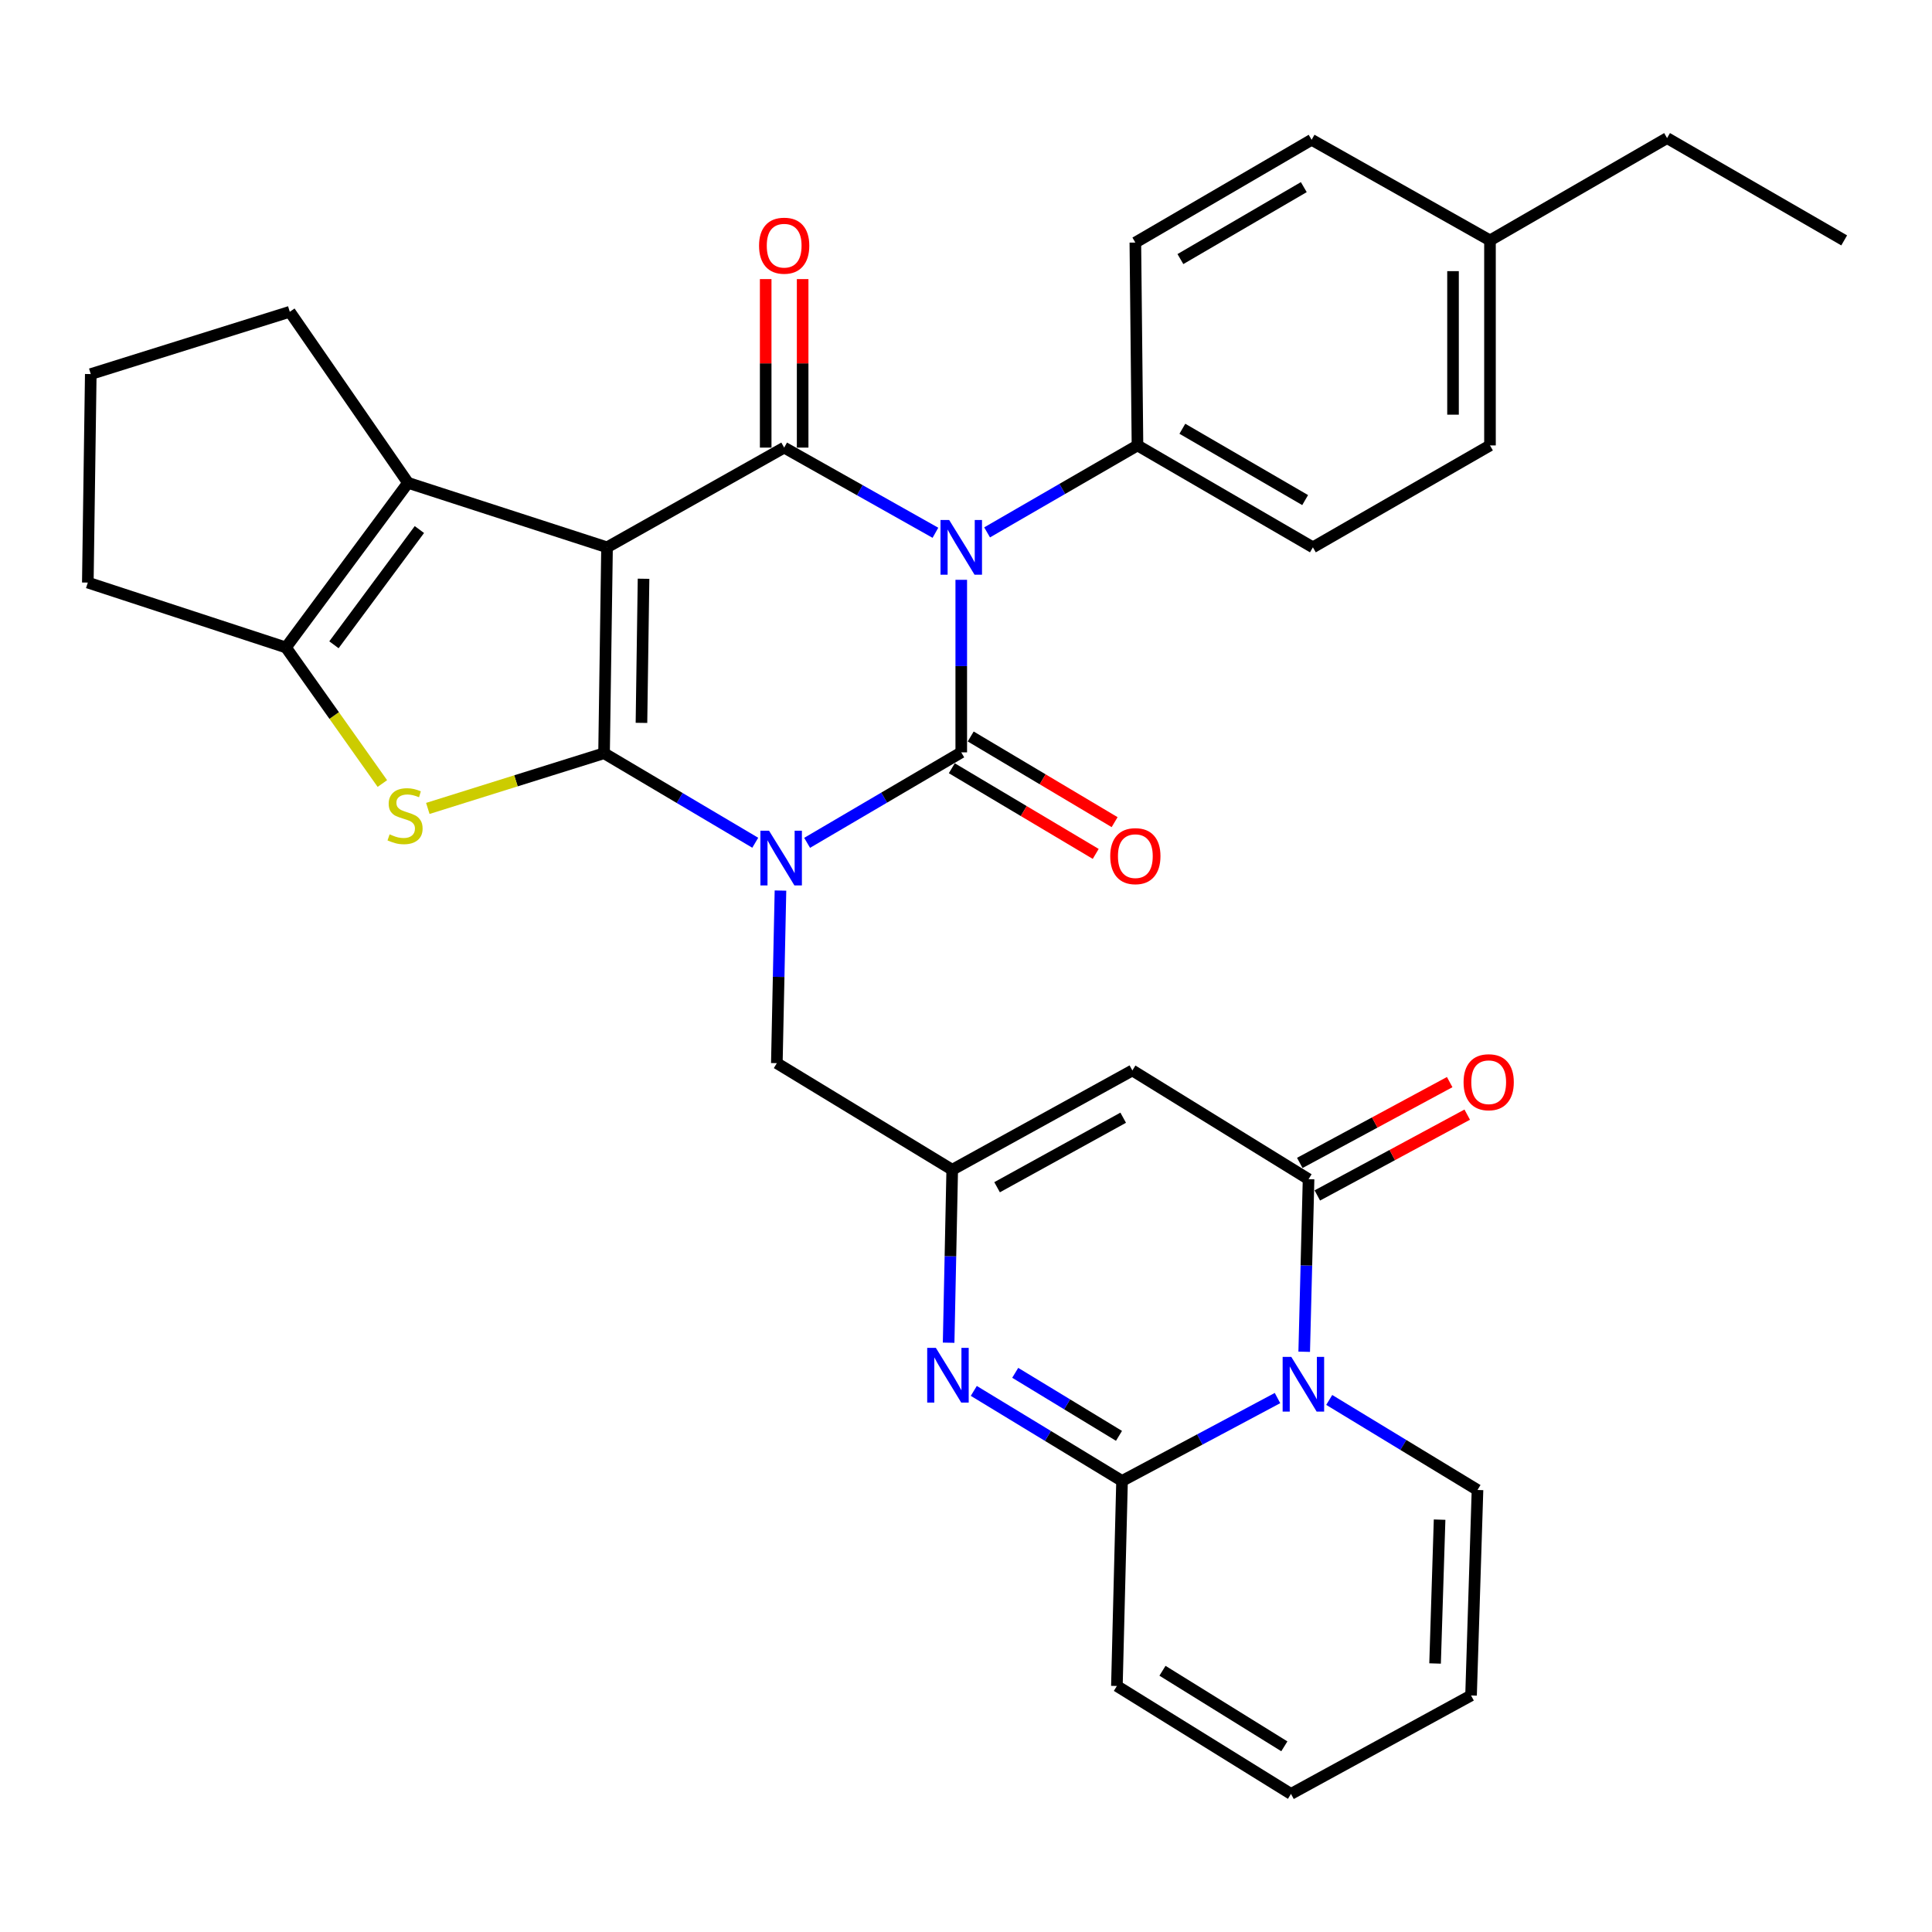 <?xml version='1.0' encoding='iso-8859-1'?>
<svg version='1.1' baseProfile='full'
              xmlns='http://www.w3.org/2000/svg'
                      xmlns:rdkit='http://www.rdkit.org/xml'
                      xmlns:xlink='http://www.w3.org/1999/xlink'
                  xml:space='preserve'
width='1000px' height='1000px' viewBox='0 0 1000 1000'>
<!-- END OF HEADER -->
<rect style='opacity:1.0;fill:#FFFFFF;stroke:none' width='1000' height='1000' x='0' y='0'> </rect>
<path class='bond-0' d='M 390.918,436.206 L 351.789,413.037' style='fill:none;fill-rule:evenodd;stroke:#0000FF;stroke-width:6px;stroke-linecap:butt;stroke-linejoin:miter;stroke-opacity:1' />
<path class='bond-0' d='M 351.789,413.037 L 312.66,389.868' style='fill:none;fill-rule:evenodd;stroke:#000000;stroke-width:6px;stroke-linecap:butt;stroke-linejoin:miter;stroke-opacity:1' />
<path class='bond-2' d='M 417.764,436.252 L 457.654,412.837' style='fill:none;fill-rule:evenodd;stroke:#0000FF;stroke-width:6px;stroke-linecap:butt;stroke-linejoin:miter;stroke-opacity:1' />
<path class='bond-2' d='M 457.654,412.837 L 497.545,389.422' style='fill:none;fill-rule:evenodd;stroke:#000000;stroke-width:6px;stroke-linecap:butt;stroke-linejoin:miter;stroke-opacity:1' />
<path class='bond-14' d='M 403.968,460.957 L 403.029,505.623' style='fill:none;fill-rule:evenodd;stroke:#0000FF;stroke-width:6px;stroke-linecap:butt;stroke-linejoin:miter;stroke-opacity:1' />
<path class='bond-14' d='M 403.029,505.623 L 402.09,550.289' style='fill:none;fill-rule:evenodd;stroke:#000000;stroke-width:6px;stroke-linecap:butt;stroke-linejoin:miter;stroke-opacity:1' />
<path class='bond-1' d='M 312.66,389.868 L 314.201,283.296' style='fill:none;fill-rule:evenodd;stroke:#000000;stroke-width:6px;stroke-linecap:butt;stroke-linejoin:miter;stroke-opacity:1' />
<path class='bond-1' d='M 332.018,374.159 L 333.097,299.559' style='fill:none;fill-rule:evenodd;stroke:#000000;stroke-width:6px;stroke-linecap:butt;stroke-linejoin:miter;stroke-opacity:1' />
<path class='bond-5' d='M 312.66,389.868 L 267.049,404.156' style='fill:none;fill-rule:evenodd;stroke:#000000;stroke-width:6px;stroke-linecap:butt;stroke-linejoin:miter;stroke-opacity:1' />
<path class='bond-5' d='M 267.049,404.156 L 221.437,418.443' style='fill:none;fill-rule:evenodd;stroke:#CCCC00;stroke-width:6px;stroke-linecap:butt;stroke-linejoin:miter;stroke-opacity:1' />
<path class='bond-8' d='M 314.201,283.296 L 211.189,249.916' style='fill:none;fill-rule:evenodd;stroke:#000000;stroke-width:6px;stroke-linecap:butt;stroke-linejoin:miter;stroke-opacity:1' />
<path class='bond-33' d='M 314.201,283.296 L 405.884,231.679' style='fill:none;fill-rule:evenodd;stroke:#000000;stroke-width:6px;stroke-linecap:butt;stroke-linejoin:miter;stroke-opacity:1' />
<path class='bond-3' d='M 497.545,389.422 L 497.545,344.766' style='fill:none;fill-rule:evenodd;stroke:#000000;stroke-width:6px;stroke-linecap:butt;stroke-linejoin:miter;stroke-opacity:1' />
<path class='bond-3' d='M 497.545,344.766 L 497.545,300.109' style='fill:none;fill-rule:evenodd;stroke:#0000FF;stroke-width:6px;stroke-linecap:butt;stroke-linejoin:miter;stroke-opacity:1' />
<path class='bond-16' d='M 492.653,397.641 L 529.897,419.81' style='fill:none;fill-rule:evenodd;stroke:#000000;stroke-width:6px;stroke-linecap:butt;stroke-linejoin:miter;stroke-opacity:1' />
<path class='bond-16' d='M 529.897,419.81 L 567.141,441.979' style='fill:none;fill-rule:evenodd;stroke:#FF0000;stroke-width:6px;stroke-linecap:butt;stroke-linejoin:miter;stroke-opacity:1' />
<path class='bond-16' d='M 502.437,381.203 L 539.681,403.372' style='fill:none;fill-rule:evenodd;stroke:#000000;stroke-width:6px;stroke-linecap:butt;stroke-linejoin:miter;stroke-opacity:1' />
<path class='bond-16' d='M 539.681,403.372 L 576.926,425.541' style='fill:none;fill-rule:evenodd;stroke:#FF0000;stroke-width:6px;stroke-linecap:butt;stroke-linejoin:miter;stroke-opacity:1' />
<path class='bond-4' d='M 484.175,275.767 L 445.029,253.723' style='fill:none;fill-rule:evenodd;stroke:#0000FF;stroke-width:6px;stroke-linecap:butt;stroke-linejoin:miter;stroke-opacity:1' />
<path class='bond-4' d='M 445.029,253.723 L 405.884,231.679' style='fill:none;fill-rule:evenodd;stroke:#000000;stroke-width:6px;stroke-linecap:butt;stroke-linejoin:miter;stroke-opacity:1' />
<path class='bond-15' d='M 510.919,275.563 L 549.84,253.058' style='fill:none;fill-rule:evenodd;stroke:#0000FF;stroke-width:6px;stroke-linecap:butt;stroke-linejoin:miter;stroke-opacity:1' />
<path class='bond-15' d='M 549.84,253.058 L 588.76,230.552' style='fill:none;fill-rule:evenodd;stroke:#000000;stroke-width:6px;stroke-linecap:butt;stroke-linejoin:miter;stroke-opacity:1' />
<path class='bond-17' d='M 415.448,231.679 L 415.448,188.069' style='fill:none;fill-rule:evenodd;stroke:#000000;stroke-width:6px;stroke-linecap:butt;stroke-linejoin:miter;stroke-opacity:1' />
<path class='bond-17' d='M 415.448,188.069 L 415.448,144.459' style='fill:none;fill-rule:evenodd;stroke:#FF0000;stroke-width:6px;stroke-linecap:butt;stroke-linejoin:miter;stroke-opacity:1' />
<path class='bond-17' d='M 396.319,231.679 L 396.319,188.069' style='fill:none;fill-rule:evenodd;stroke:#000000;stroke-width:6px;stroke-linecap:butt;stroke-linejoin:miter;stroke-opacity:1' />
<path class='bond-17' d='M 396.319,188.069 L 396.319,144.459' style='fill:none;fill-rule:evenodd;stroke:#FF0000;stroke-width:6px;stroke-linecap:butt;stroke-linejoin:miter;stroke-opacity:1' />
<path class='bond-12' d='M 197.913,405.556 L 172.961,370.341' style='fill:none;fill-rule:evenodd;stroke:#CCCC00;stroke-width:6px;stroke-linecap:butt;stroke-linejoin:miter;stroke-opacity:1' />
<path class='bond-12' d='M 172.961,370.341 L 148.009,335.126' style='fill:none;fill-rule:evenodd;stroke:#000000;stroke-width:6px;stroke-linecap:butt;stroke-linejoin:miter;stroke-opacity:1' />
<path class='bond-6' d='M 675.054,699.666 L 676.181,655.005' style='fill:none;fill-rule:evenodd;stroke:#0000FF;stroke-width:6px;stroke-linecap:butt;stroke-linejoin:miter;stroke-opacity:1' />
<path class='bond-6' d='M 676.181,655.005 L 677.308,610.345' style='fill:none;fill-rule:evenodd;stroke:#000000;stroke-width:6px;stroke-linecap:butt;stroke-linejoin:miter;stroke-opacity:1' />
<path class='bond-18' d='M 688.006,724.604 L 726.378,747.908' style='fill:none;fill-rule:evenodd;stroke:#0000FF;stroke-width:6px;stroke-linecap:butt;stroke-linejoin:miter;stroke-opacity:1' />
<path class='bond-18' d='M 726.378,747.908 L 764.75,771.212' style='fill:none;fill-rule:evenodd;stroke:#000000;stroke-width:6px;stroke-linecap:butt;stroke-linejoin:miter;stroke-opacity:1' />
<path class='bond-35' d='M 661.23,723.626 L 620.999,745.081' style='fill:none;fill-rule:evenodd;stroke:#0000FF;stroke-width:6px;stroke-linecap:butt;stroke-linejoin:miter;stroke-opacity:1' />
<path class='bond-35' d='M 620.999,745.081 L 580.768,766.536' style='fill:none;fill-rule:evenodd;stroke:#000000;stroke-width:6px;stroke-linecap:butt;stroke-linejoin:miter;stroke-opacity:1' />
<path class='bond-7' d='M 580.768,766.536 L 542.401,743.232' style='fill:none;fill-rule:evenodd;stroke:#000000;stroke-width:6px;stroke-linecap:butt;stroke-linejoin:miter;stroke-opacity:1' />
<path class='bond-7' d='M 542.401,743.232 L 504.034,719.929' style='fill:none;fill-rule:evenodd;stroke:#0000FF;stroke-width:6px;stroke-linecap:butt;stroke-linejoin:miter;stroke-opacity:1' />
<path class='bond-7' d='M 579.189,743.195 L 552.332,726.882' style='fill:none;fill-rule:evenodd;stroke:#000000;stroke-width:6px;stroke-linecap:butt;stroke-linejoin:miter;stroke-opacity:1' />
<path class='bond-7' d='M 552.332,726.882 L 525.475,710.57' style='fill:none;fill-rule:evenodd;stroke:#0000FF;stroke-width:6px;stroke-linecap:butt;stroke-linejoin:miter;stroke-opacity:1' />
<path class='bond-19' d='M 580.768,766.536 L 578.101,872.661' style='fill:none;fill-rule:evenodd;stroke:#000000;stroke-width:6px;stroke-linecap:butt;stroke-linejoin:miter;stroke-opacity:1' />
<path class='bond-25' d='M 211.189,249.916 L 149.996,161.378' style='fill:none;fill-rule:evenodd;stroke:#000000;stroke-width:6px;stroke-linecap:butt;stroke-linejoin:miter;stroke-opacity:1' />
<path class='bond-34' d='M 211.189,249.916 L 148.009,335.126' style='fill:none;fill-rule:evenodd;stroke:#000000;stroke-width:6px;stroke-linecap:butt;stroke-linejoin:miter;stroke-opacity:1' />
<path class='bond-34' d='M 217.078,274.091 L 172.852,333.738' style='fill:none;fill-rule:evenodd;stroke:#000000;stroke-width:6px;stroke-linecap:butt;stroke-linejoin:miter;stroke-opacity:1' />
<path class='bond-9' d='M 677.308,610.345 L 586.114,554.062' style='fill:none;fill-rule:evenodd;stroke:#000000;stroke-width:6px;stroke-linecap:butt;stroke-linejoin:miter;stroke-opacity:1' />
<path class='bond-20' d='M 681.847,618.764 L 720.64,597.848' style='fill:none;fill-rule:evenodd;stroke:#000000;stroke-width:6px;stroke-linecap:butt;stroke-linejoin:miter;stroke-opacity:1' />
<path class='bond-20' d='M 720.64,597.848 L 759.433,576.933' style='fill:none;fill-rule:evenodd;stroke:#FF0000;stroke-width:6px;stroke-linecap:butt;stroke-linejoin:miter;stroke-opacity:1' />
<path class='bond-20' d='M 672.769,601.926 L 711.562,581.01' style='fill:none;fill-rule:evenodd;stroke:#000000;stroke-width:6px;stroke-linecap:butt;stroke-linejoin:miter;stroke-opacity:1' />
<path class='bond-20' d='M 711.562,581.01 L 750.355,560.095' style='fill:none;fill-rule:evenodd;stroke:#FF0000;stroke-width:6px;stroke-linecap:butt;stroke-linejoin:miter;stroke-opacity:1' />
<path class='bond-10' d='M 491.008,694.985 L 491.939,650.226' style='fill:none;fill-rule:evenodd;stroke:#0000FF;stroke-width:6px;stroke-linecap:butt;stroke-linejoin:miter;stroke-opacity:1' />
<path class='bond-10' d='M 491.939,650.226 L 492.869,605.467' style='fill:none;fill-rule:evenodd;stroke:#000000;stroke-width:6px;stroke-linecap:butt;stroke-linejoin:miter;stroke-opacity:1' />
<path class='bond-11' d='M 586.114,554.062 L 492.869,605.467' style='fill:none;fill-rule:evenodd;stroke:#000000;stroke-width:6px;stroke-linecap:butt;stroke-linejoin:miter;stroke-opacity:1' />
<path class='bond-11' d='M 581.363,578.525 L 516.091,614.508' style='fill:none;fill-rule:evenodd;stroke:#000000;stroke-width:6px;stroke-linecap:butt;stroke-linejoin:miter;stroke-opacity:1' />
<path class='bond-26' d='M 148.009,335.126 L 45.455,301.544' style='fill:none;fill-rule:evenodd;stroke:#000000;stroke-width:6px;stroke-linecap:butt;stroke-linejoin:miter;stroke-opacity:1' />
<path class='bond-13' d='M 492.869,605.467 L 402.09,550.289' style='fill:none;fill-rule:evenodd;stroke:#000000;stroke-width:6px;stroke-linecap:butt;stroke-linejoin:miter;stroke-opacity:1' />
<path class='bond-23' d='M 588.76,230.552 L 679.55,283.296' style='fill:none;fill-rule:evenodd;stroke:#000000;stroke-width:6px;stroke-linecap:butt;stroke-linejoin:miter;stroke-opacity:1' />
<path class='bond-23' d='M 611.988,221.923 L 675.541,258.844' style='fill:none;fill-rule:evenodd;stroke:#000000;stroke-width:6px;stroke-linecap:butt;stroke-linejoin:miter;stroke-opacity:1' />
<path class='bond-24' d='M 588.76,230.552 L 587.655,125.553' style='fill:none;fill-rule:evenodd;stroke:#000000;stroke-width:6px;stroke-linecap:butt;stroke-linejoin:miter;stroke-opacity:1' />
<path class='bond-21' d='M 764.75,771.212 L 761.413,877.571' style='fill:none;fill-rule:evenodd;stroke:#000000;stroke-width:6px;stroke-linecap:butt;stroke-linejoin:miter;stroke-opacity:1' />
<path class='bond-21' d='M 745.13,786.566 L 742.794,861.017' style='fill:none;fill-rule:evenodd;stroke:#000000;stroke-width:6px;stroke-linecap:butt;stroke-linejoin:miter;stroke-opacity:1' />
<path class='bond-22' d='M 578.101,872.661 L 668.211,928.53' style='fill:none;fill-rule:evenodd;stroke:#000000;stroke-width:6px;stroke-linecap:butt;stroke-linejoin:miter;stroke-opacity:1' />
<path class='bond-22' d='M 601.697,864.783 L 664.774,903.891' style='fill:none;fill-rule:evenodd;stroke:#000000;stroke-width:6px;stroke-linecap:butt;stroke-linejoin:miter;stroke-opacity:1' />
<path class='bond-37' d='M 761.413,877.571 L 668.211,928.53' style='fill:none;fill-rule:evenodd;stroke:#000000;stroke-width:6px;stroke-linecap:butt;stroke-linejoin:miter;stroke-opacity:1' />
<path class='bond-28' d='M 679.55,283.296 L 771.212,230.552' style='fill:none;fill-rule:evenodd;stroke:#000000;stroke-width:6px;stroke-linecap:butt;stroke-linejoin:miter;stroke-opacity:1' />
<path class='bond-27' d='M 587.655,125.553 L 678.891,72.353' style='fill:none;fill-rule:evenodd;stroke:#000000;stroke-width:6px;stroke-linecap:butt;stroke-linejoin:miter;stroke-opacity:1' />
<path class='bond-27' d='M 610.976,134.098 L 674.842,96.858' style='fill:none;fill-rule:evenodd;stroke:#000000;stroke-width:6px;stroke-linecap:butt;stroke-linejoin:miter;stroke-opacity:1' />
<path class='bond-36' d='M 149.996,161.378 L 46.985,193.622' style='fill:none;fill-rule:evenodd;stroke:#000000;stroke-width:6px;stroke-linecap:butt;stroke-linejoin:miter;stroke-opacity:1' />
<path class='bond-30' d='M 45.455,301.544 L 46.985,193.622' style='fill:none;fill-rule:evenodd;stroke:#000000;stroke-width:6px;stroke-linecap:butt;stroke-linejoin:miter;stroke-opacity:1' />
<path class='bond-29' d='M 678.891,72.353 L 771.212,124.427' style='fill:none;fill-rule:evenodd;stroke:#000000;stroke-width:6px;stroke-linecap:butt;stroke-linejoin:miter;stroke-opacity:1' />
<path class='bond-38' d='M 771.212,230.552 L 771.212,124.427' style='fill:none;fill-rule:evenodd;stroke:#000000;stroke-width:6px;stroke-linecap:butt;stroke-linejoin:miter;stroke-opacity:1' />
<path class='bond-38' d='M 752.082,214.634 L 752.082,140.346' style='fill:none;fill-rule:evenodd;stroke:#000000;stroke-width:6px;stroke-linecap:butt;stroke-linejoin:miter;stroke-opacity:1' />
<path class='bond-31' d='M 771.212,124.427 L 862.873,71.471' style='fill:none;fill-rule:evenodd;stroke:#000000;stroke-width:6px;stroke-linecap:butt;stroke-linejoin:miter;stroke-opacity:1' />
<path class='bond-32' d='M 862.873,71.471 L 954.545,124.427' style='fill:none;fill-rule:evenodd;stroke:#000000;stroke-width:6px;stroke-linecap:butt;stroke-linejoin:miter;stroke-opacity:1' />
<path  class='atom-0' d='M 398.061 429.982
L 407.341 444.982
Q 408.261 446.462, 409.741 449.142
Q 411.221 451.822, 411.301 451.982
L 411.301 429.982
L 415.061 429.982
L 415.061 458.302
L 411.181 458.302
L 401.221 441.902
Q 400.061 439.982, 398.821 437.782
Q 397.621 435.582, 397.261 434.902
L 397.261 458.302
L 393.581 458.302
L 393.581 429.982
L 398.061 429.982
' fill='#0000FF'/>
<path  class='atom-4' d='M 491.285 269.136
L 500.565 284.136
Q 501.485 285.616, 502.965 288.296
Q 504.445 290.976, 504.525 291.136
L 504.525 269.136
L 508.285 269.136
L 508.285 297.456
L 504.405 297.456
L 494.445 281.056
Q 493.285 279.136, 492.045 276.936
Q 490.845 274.736, 490.485 274.056
L 490.485 297.456
L 486.805 297.456
L 486.805 269.136
L 491.285 269.136
' fill='#0000FF'/>
<path  class='atom-6' d='M 201.659 431.853
Q 201.979 431.973, 203.299 432.533
Q 204.619 433.093, 206.059 433.453
Q 207.539 433.773, 208.979 433.773
Q 211.659 433.773, 213.219 432.493
Q 214.779 431.173, 214.779 428.893
Q 214.779 427.333, 213.979 426.373
Q 213.219 425.413, 212.019 424.893
Q 210.819 424.373, 208.819 423.773
Q 206.299 423.013, 204.779 422.293
Q 203.299 421.573, 202.219 420.053
Q 201.179 418.533, 201.179 415.973
Q 201.179 412.413, 203.579 410.213
Q 206.019 408.013, 210.819 408.013
Q 214.099 408.013, 217.819 409.573
L 216.899 412.653
Q 213.499 411.253, 210.939 411.253
Q 208.179 411.253, 206.659 412.413
Q 205.139 413.533, 205.179 415.493
Q 205.179 417.013, 205.939 417.933
Q 206.739 418.853, 207.859 419.373
Q 209.019 419.893, 210.939 420.493
Q 213.499 421.293, 215.019 422.093
Q 216.539 422.893, 217.619 424.533
Q 218.739 426.133, 218.739 428.893
Q 218.739 432.813, 216.099 434.933
Q 213.499 437.013, 209.139 437.013
Q 206.619 437.013, 204.699 436.453
Q 202.819 435.933, 200.579 435.013
L 201.659 431.853
' fill='#CCCC00'/>
<path  class='atom-7' d='M 668.37 702.321
L 677.65 717.321
Q 678.57 718.801, 680.05 721.481
Q 681.53 724.161, 681.61 724.321
L 681.61 702.321
L 685.37 702.321
L 685.37 730.641
L 681.49 730.641
L 671.53 714.241
Q 670.37 712.321, 669.13 710.121
Q 667.93 707.921, 667.57 707.241
L 667.57 730.641
L 663.89 730.641
L 663.89 702.321
L 668.37 702.321
' fill='#0000FF'/>
<path  class='atom-11' d='M 484.398 697.645
L 493.678 712.645
Q 494.598 714.125, 496.078 716.805
Q 497.558 719.485, 497.638 719.645
L 497.638 697.645
L 501.398 697.645
L 501.398 725.965
L 497.518 725.965
L 487.558 709.565
Q 486.398 707.645, 485.158 705.445
Q 483.958 703.245, 483.598 702.565
L 483.598 725.965
L 479.918 725.965
L 479.918 697.645
L 484.398 697.645
' fill='#0000FF'/>
<path  class='atom-17' d='M 574.655 443.138
Q 574.655 436.338, 578.015 432.538
Q 581.375 428.738, 587.655 428.738
Q 593.935 428.738, 597.295 432.538
Q 600.655 436.338, 600.655 443.138
Q 600.655 450.018, 597.255 453.938
Q 593.855 457.818, 587.655 457.818
Q 581.415 457.818, 578.015 453.938
Q 574.655 450.058, 574.655 443.138
M 587.655 454.618
Q 591.975 454.618, 594.295 451.738
Q 596.655 448.818, 596.655 443.138
Q 596.655 437.578, 594.295 434.778
Q 591.975 431.938, 587.655 431.938
Q 583.335 431.938, 580.975 434.738
Q 578.655 437.538, 578.655 443.138
Q 578.655 448.858, 580.975 451.738
Q 583.335 454.618, 587.655 454.618
' fill='#FF0000'/>
<path  class='atom-18' d='M 392.884 127.164
Q 392.884 120.364, 396.244 116.564
Q 399.604 112.764, 405.884 112.764
Q 412.164 112.764, 415.524 116.564
Q 418.884 120.364, 418.884 127.164
Q 418.884 134.044, 415.484 137.964
Q 412.084 141.844, 405.884 141.844
Q 399.644 141.844, 396.244 137.964
Q 392.884 134.084, 392.884 127.164
M 405.884 138.644
Q 410.204 138.644, 412.524 135.764
Q 414.884 132.844, 414.884 127.164
Q 414.884 121.604, 412.524 118.804
Q 410.204 115.964, 405.884 115.964
Q 401.564 115.964, 399.204 118.764
Q 396.884 121.564, 396.884 127.164
Q 396.884 132.884, 399.204 135.764
Q 401.564 138.644, 405.884 138.644
' fill='#FF0000'/>
<path  class='atom-21' d='M 757.542 560.157
Q 757.542 553.357, 760.902 549.557
Q 764.262 545.757, 770.542 545.757
Q 776.822 545.757, 780.182 549.557
Q 783.542 553.357, 783.542 560.157
Q 783.542 567.037, 780.142 570.957
Q 776.742 574.837, 770.542 574.837
Q 764.302 574.837, 760.902 570.957
Q 757.542 567.077, 757.542 560.157
M 770.542 571.637
Q 774.862 571.637, 777.182 568.757
Q 779.542 565.837, 779.542 560.157
Q 779.542 554.597, 777.182 551.797
Q 774.862 548.957, 770.542 548.957
Q 766.222 548.957, 763.862 551.757
Q 761.542 554.557, 761.542 560.157
Q 761.542 565.877, 763.862 568.757
Q 766.222 571.637, 770.542 571.637
' fill='#FF0000'/>
</svg>

